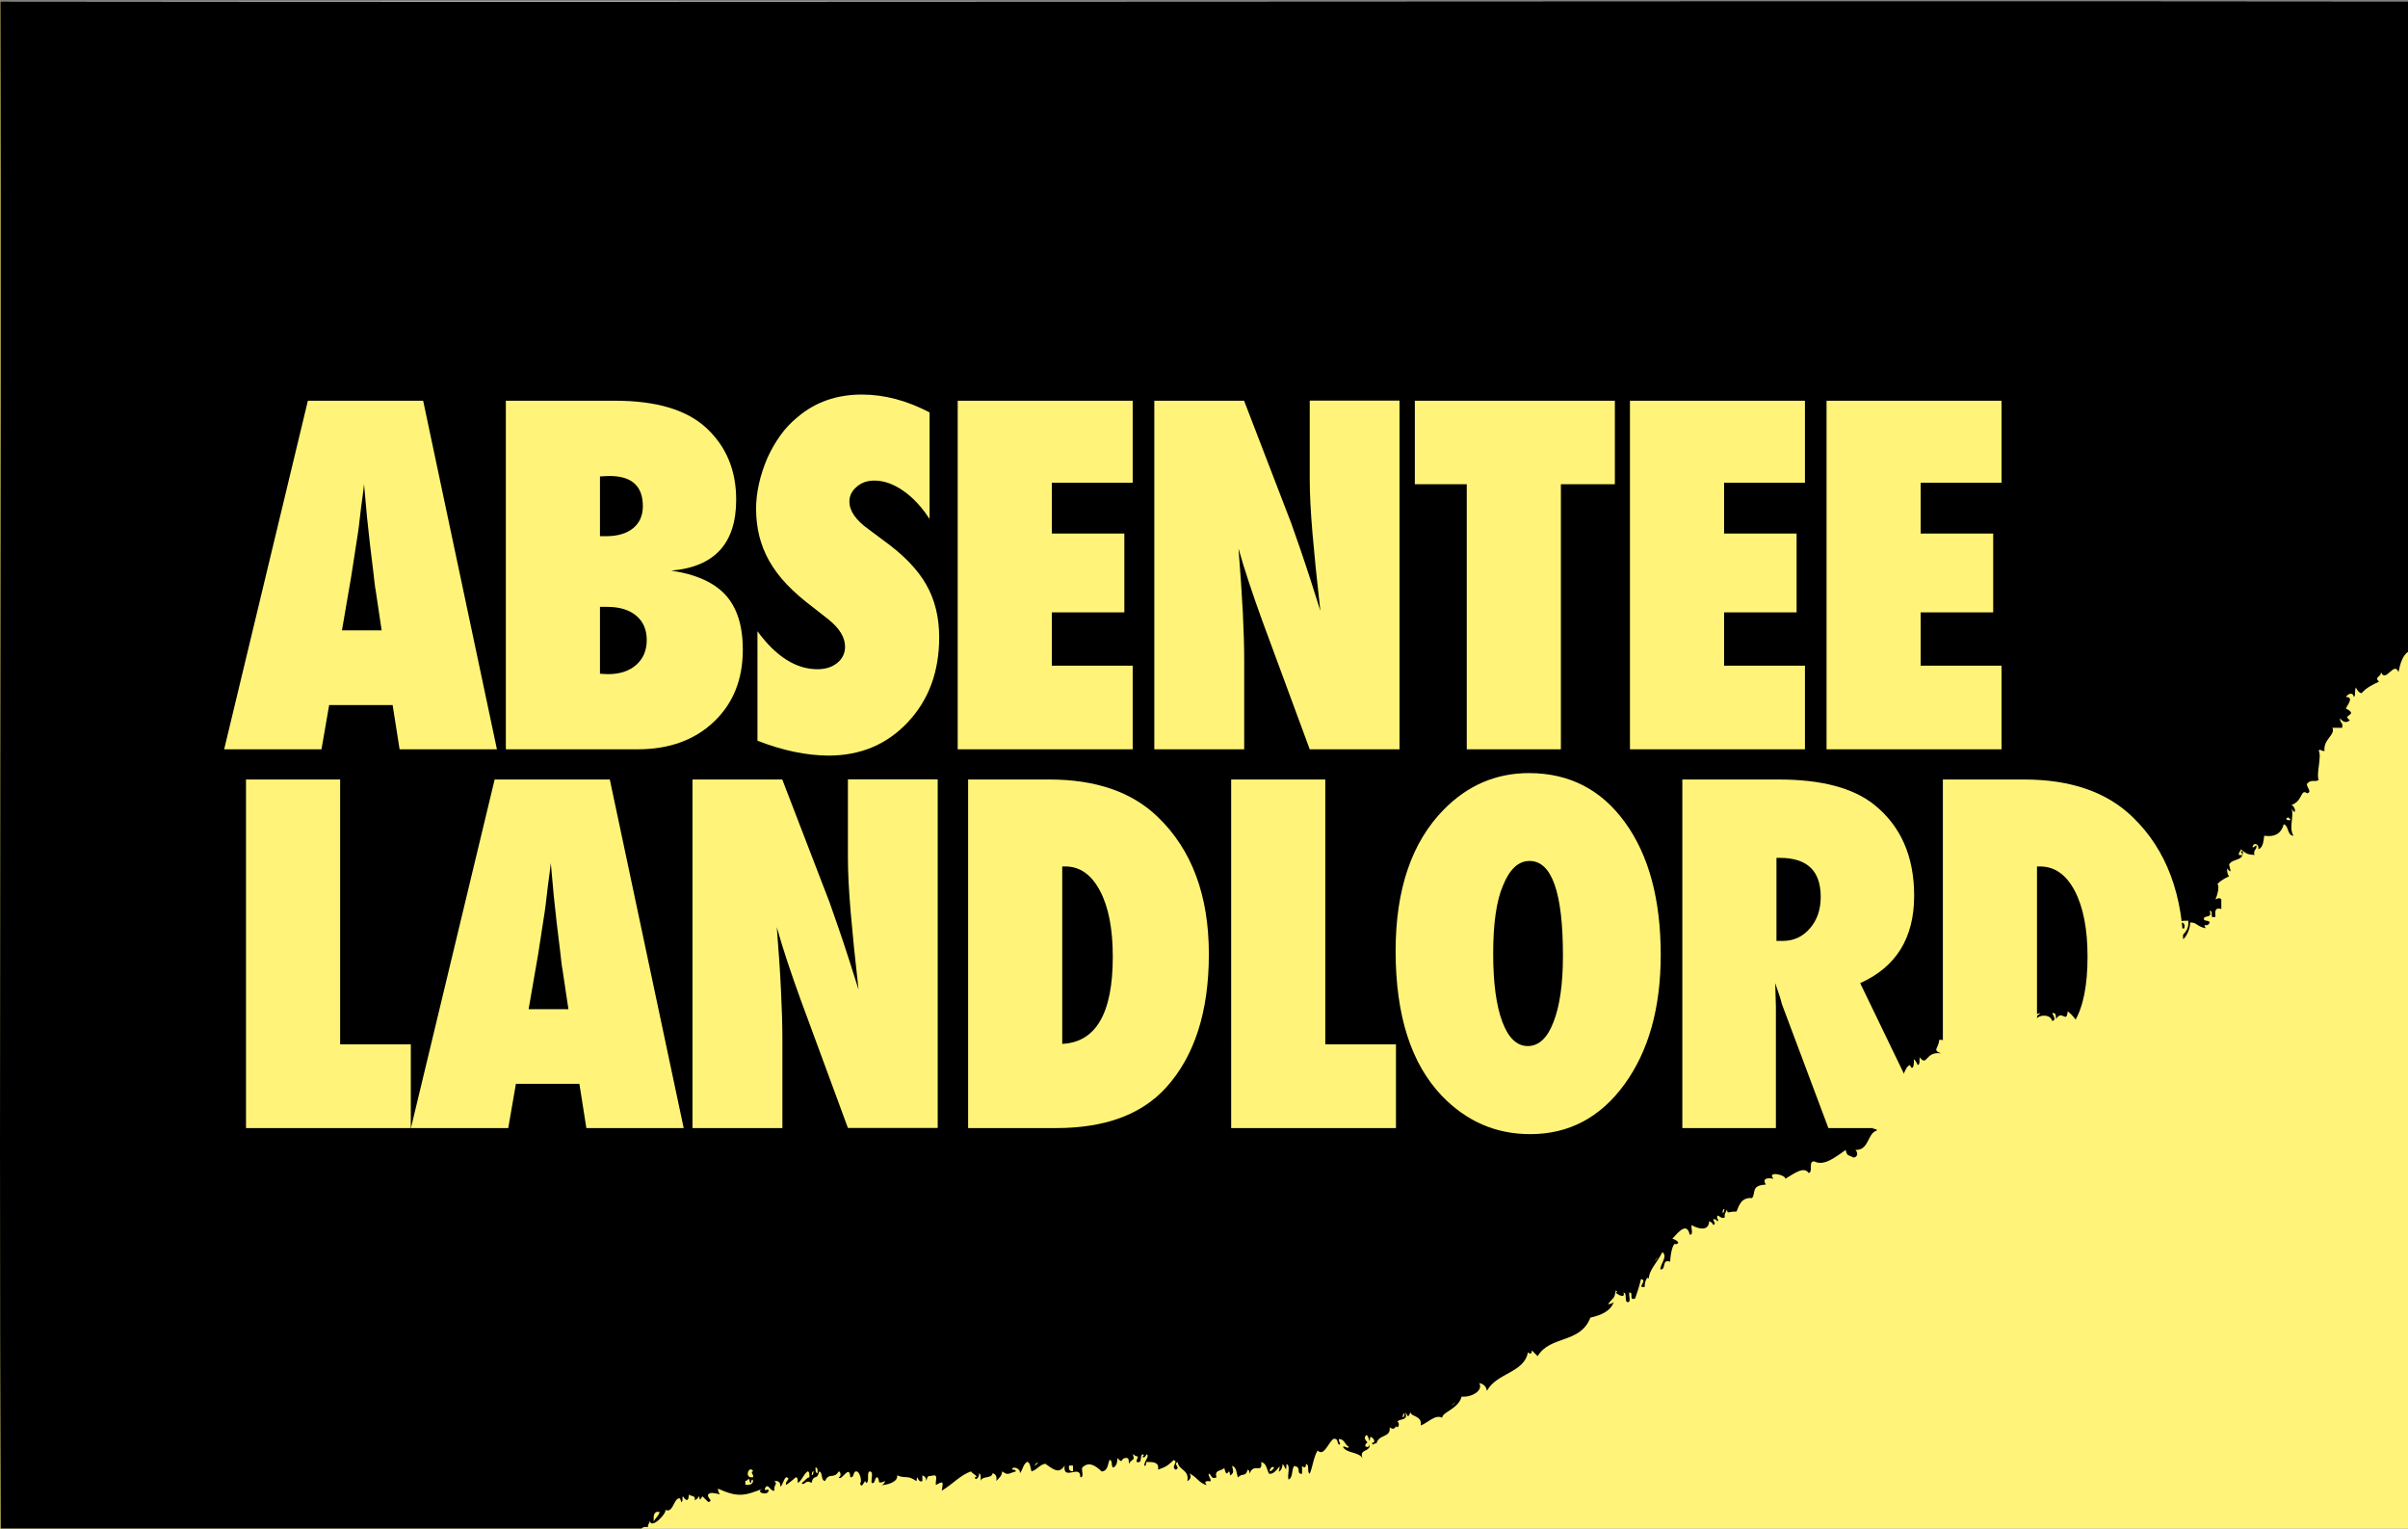 <?xml version="1.0" encoding="utf-8"?>
<!-- Generator: Adobe Illustrator 22.1.0, SVG Export Plug-In . SVG Version: 6.00 Build 0)  -->
<svg version="1.1" id="Layer_1" xmlns="http://www.w3.org/2000/svg" xmlns:xlink="http://www.w3.org/1999/xlink" x="0px" y="0px"
	 viewBox="0 0 2105.5 1336.2" style="enable-background:new 0 0 2105.5 1336.2;" xml:space="preserve">
<rect x="0" y="0" width="2105.5" height="1336.2" fill="#808080" stroke="none"/>
<style type="text/css">
	.st0{fill:#FFF479;}
</style>
<rect y="0.9" class="st0" width="2105.5" height="1335.3"/>
<g>
	<path d="M1204.5,1262.1c-0.1,0.6-0.2,1.3-0.2,2.1C1204.4,1263.3,1204.5,1262.6,1204.5,1262.1z"/>
	<path d="M2105.5,569.8V1.2C1404.6,0.4,701.2,2.1,0.3,1.2c0.9,444.1-1.2,891.2,0.2,1335h560.3c1.3-1.1,2.9-1.9,5.7-1.2
		c-0.2-2.7,1.6-3.4,1.7-5.8c0.8,8.4,15-6.3,13.6-9.4c6.6,3.4,7.2-9.6,12-10.1c1.2-0.1,2,3.3,1.7,3.4c2.4-0.7,0.4-4.5,1.7-5
		c0.1-0.1,4.8,8.1,5.1-1.7c1.6,1.8,6.3,0.5,5.1,5c1.5-0.7,3-1.5,3.4-3.4c1.9,1.5-0.1,5.6,3.4,0c1.7,1.6,3.4,3.3,5.1,5
		c5.1-1.1-1.6-3.6,0-6.7c1.8-2,5.2-1.2,10.2,0c-0.9-1.3-1.8-2.8-1.7-5c16.9,7.6,22.8,6.6,39.2,0c-7.5,3,4.3,6.8,5.1,1.7
		c-0.6-2.6-3,1.5-3.4-1.7c3.1-6.1,4.7,3,8.5,1.7c-1-5.4,3.2-5.2,0-8.4c3.7-0.3,5.4,1.4,5.1,5.1c2.5-2.1,2.6-6.5,5.1-8.4
		c5.1,1.1-1.6,3.6,0,6.7c3.1-2,5.8-4.4,8.5-6.7c2,0.3,1.5,3.1,1.7,5.1c3.8-2.5,4.9-7.6,8.5-10.2c2,0.3,1.5,3.1,1.7,5.1
		c-2.6,0.5-3,2.3-6.8,5.1c2.2,3.2,3.5-4,8.5,0c2.3-8.9,4.5-1.2,6.8-10.2c3.5,1.1,1.1,7.9,5.1,8.4c3.6-8,7.8-1.1,11.9-8.4
		c2.2,0.4,2.2,5,0,5.1c2.2,4.5,9.5-12.3,10.2,0c3.9,0.5,1.9-4.9,5.1-5.1c3.7-0.1,5.3,10.3,3.4,10.2c1.7,7.1,4.6-6,5.1,0
		c3.9-0.7,0.1-9,3.4-10.2c3.8,0.2,0.8,7.2,1.7,10.2c3.9,0.5,1.9-4.9,5.1-5.1c2.7,3.9-1.3,6.3,6.8,3.4c-0.8,1.5-1.5,3-3.4,3.4
		c3.4,0.3,14.9-2.2,13.7-8.4c8.6,3.3,8.1-0.8,17,5c0.8-8.1,0.6,2,5.1,0v-5c2.1,0.7,3.5,2.2,3.4,5c1.6-5.6,0.8-3.7,6.8-5
		c3.7-0.3,0.8,6,1.7,8.4c6.4-3.6,6.5-3.4,5.1,5c10.4-6.4,16.1-13.6,25.6-16.9c0.3,1.7,7.5,4.6,3.4,5.1c0,4,4.6-0.6,3.4-3.4
		c2.3,0.5,1.4,4.2,1.7,6.7c0.9-4.8,9.7-1.7,10.2-6.7c3,0.4,3.9,2.9,3.4,6.7c2-2.5,4.9-4.1,5.1-8.4c5.5,3.8,4.9,1.9,12,0
		c-0.1-1.6-2.1-1.3-3.4-1.7c0.6-3.6,8.1-0.4,6.8,3.4c2.8-2.9,2.8-8.5,6.8-10.1c2.5,1.4,2.5,5.4,3.4,8.4c4.9-1.3,6.8-5.6,12-6.7
		c7.3,5,11.9,9.4,17,1.7c-1.8,14,14.1-1.8,13.7,10.1c3.7,0.3,0.8-6,1.7-8.4c5.7-5.7,11.6-1.8,17,3.4c5.3-0.4,5.3-6,6.8-10.1
		c3.2,0.2,1,5.7,3.4,6.7c2.5-1.4,3.7-4.2,3.4-8.4c6.3,6.2,1.8-0.5,8.5,0c2,0.3,1.5,3.1,1.7,5.1c3.1-5.4,5.5-1.9,3.4-8.4
		c1.4,0.3,1.7,1.7,3.4,1.7c2.6,0.7-0.6,2.2,0,5.1c5.5,1.5,2.4-5.5,5.1-6.7c1.9,0.3,1,1.7,0,1.7c0.6,2.4,3,0.1,3.4-1.7
		c3.6,1-2.5,6.4-1.7,10.1c1.7-0.1,1.3-2.1,1.7-3.4c5.7-0.1,11.4,0,10.2,6.7c7.3-2.7,7.9-3.1,13.7-8.4c4.6,1.5-3,5.9,1.7,8.4
		c4.8-1.7-2.5-4.5,1.7-6.7c1,7.5,10.4,6.5,8.5,16.8c2.8-1.6,3.9-4.5,1.7-6.7c6.2,2.3,8.4,8.5,15.3,10.1c-2.5-3-1.5-3.8,3.4-3.4
		c0.2-3-2.1-3.6-1.7-6.7c2.7,0.7,1.5,5.3,6.8,3.4c-2.2-7.3,4.8-5.3,6.8-8.4c2.6,12,4.2-3.1,5.1,6.7c3.9-2.5,2.6-4.1,1.7-8.4
		c4.1,1,3.8,6.4,5.1,10.1c4.2-4.4,6.7,0,8.5-6.7c1.7,0,1.4,2.1,1.7,3.4c3.7-10.2,11.5,0.8,10.2-10.1c4.7,0.9,4.8,6.5,6.8,10.1
		c6.7,1.5,11.3-13.2,8.5-1.7c2.3-1.1,3.2-3.6,3.4-6.7c2.4,2,3.2,8.9,3.4,0c3.8,1.2,0.6,9.4,1.7,13.5c4.3-1.4,2.4-8.9,5.1-11.8
		c7,1,1,7.1,6.8,6.8v-6.8c2.1,1.9,3.5,1.5,3.4-1.7c3.6,0.4,0.5,7.4,3.4,8.4c2.6-6.5,3.4-14.7,6.8-20.2c5.6,5.2,8.5-5.4,13.6-10.1
		c4.6-1.2,3.3,3.5,5.1,5c2.5-0.7-0.7-2.2,0-5c5,0.1,5,5.1,8.5,6.7c-0.8,2.5-2.2-0.6-5.1,0c3,6.1,13.9,4.3,17.1,10.1
		c-2.3-6.8,3.1-6,5.1-8.4c4.7-4-6.7-7.4-1.7-11.8c2.5-0.1,2.5,10,3.4,1.7c2.1-0.5,5.9,4.9,1.7,5c0,4.2,3.6-2,3.6,1.3
		c1.7-9.3,12.9-5.2,11.7-14.8c5.4,3.9,4.8-3,6.8,0c1.6-0.5,1.6-4.5,0-5c2.1-3,9.9-0.3,6.8-8.4c3.7,5.1,1.5,5.1,5.1,0
		c-1.3,4.3,10.1,2.6,8.5,11.8c6.1-2.3,12.7-10,18.7-6.8c0.5-5.3,13.9-7.4,17.1-18.5c7.9,1,19.3-5,15.3-11.8c3.8,0.7,6.1,3,6.8,6.8
		c8.3-15.7,32.6-15.7,35.8-33.7c2.1,1.9,3.5,1.5,3.4-1.7c1.7,1.7,3.5,3.4,5.1,5.1c11.1-18.4,37.4-10.8,46.1-33.7
		c9.3-2.1,17.3-5.4,20.5-13.5c-1.4,0.9-2.8,1.8-5.1,1.7c5.6-7,5.3-4,6.8-11.8c1.9,0.3,0.9,1.7,0,1.7c1.1,1.4,8.6,5.9,6.8,0
		c3.5,0.4,0.5,7.4,3.4,8.4c3.7,0.3,0.8-6,1.7-8.4c4.1-0.7-0.9,7.7,5.1,5.1c1.9-5.4,3.7-11,5.1-16.9c6.2,1-4.6,8.5,3.4,6.7
		c-0.8-3.3,2.4-10.7,3.4-6.7c0-7.7,6.7-13.4,11.9-23.6c5,4-2,10.2-1.7,15.2c5.4,0.2,0.7-9.4,8.5-6.8c0.1-5.6,2.3-17.8,5.1-15.2
		c5.1-1.6-1.6-4.4-3.3-5c1.5-0.2,12.3-17.3,15.3-3.4c3.7,0.3,0.8-6,1.7-8.4c4.9,3.1,15,6.1,15.3-3.4c1.5,0.7,3.1,1.5,3.5,3.4
		c3-1.2,0.2-3.1,0-5.1c1.9-0.3,3,0.4,3.4,1.7c2.5-0.8-0.2-1.5,0-3.4c0.4-4.3,2.9,2.3,6.8,0c-0.7-3.5,1.2-4.5,1.7-6.7
		c1.2,4.2,0.1,1.6,8.5,1.7c2.4-6,4.4-12.5,13.6-11.8c3.6-4.9-1.2-11,12-11.8c-3.3-5.5,1.4-6.1,6.8-5.1c-6.4-7,10.6-3.6,10.3,0
		c8.4-5.1,16.4-11,20.4-5c4.2-1-0.8-10.9,5.1-10.1c8.2,4.2,17.7-3.3,27.3-10.1c1,5.9,2.7,4.2,6.8,6.7c4-0.5,3.9-4.5,1.7-6.7
		c12.1,0.5,10.3-14.8,18.7-16.9c0-1.6-2.1-1.3-3.4-1.7c2.8-4.9,5.4-0.7,8.5-3.4c-3.9-5.4,1.5-11.2-1.7-15.2c4.6-1.1,3.3,3.5,5.1,5.1
		c2.2-0.2-1.4-13.8-5.1-8.4c2-2.5,2-4.3,0-6.8c10,4.6,3.7-5.3,15.3-6.7c-2.6-5.4-0.5-6,0-11.8c5.3,5.9,4.6-6.2,10.2-8.4
		c2.4,6.1,4-0.2,3.4-5.1c1.6,1.2,2.6,3.1,3.4,5.1c2.3-0.5,1.4-4.2,1.7-6.8c7,8.8,4.6-5.5,18.8-3.4c-8.2-2.9-2-4.5-1.7-11.8
		c7.6-0.6,9.5,6.5,10.2-1.7c4.5-0.5,1.3,6.5,6.8,5.1c-5.3-7.4,4-3.5,3.4-8.4c2,0.3,1.5,3.1,1.7,5.1c3-1.6,3.8-5.3,3.4-10.1
		c2.6,4.2,4.3,8.2,10.2,5.1c-0.1-4,2.9-5,1.7-10.1c2.6,2,7,2.1,8.5,5.1c2.8-1.7,1.2-7.8,5.1-8.4c-3.5,11,13.1-5,15.3,0
		c3-1.2,0.3-3.1,0-5.1c7.2,0.9,13.6,2.6,22.2,0c-1.1,1.7-3.9,1.7-3.4,5.1c2.4-3.9,12.2-4.3,13.7,1.7c4.2-0.3,0.5-5.7,0-6.7
		c3.6-0.8,3.2,2.4,3.4,5.1c5.3-8.8,9,4.6,10.2-6.8c8.3,6.4,12.7,16.7,17,27c3.6-3.4,9.5,0.5,10.2,5c5.7,1.7,6.5-10.8,6.8,0
		c3.7-5.9,2.6-8.9,10.2-8.4c-1.4-8.8,4.1-19.4,8.5-16.9c6-2.9-5.5-3.4,0-6.8c2.2-3.2,3.5,4,8.6,0c-1.3-3.5-1.3-6.6,0-10.1
		c1.5,0.7,3,1.5,3.4,3.4c6.2-8.3,1.3-11.3,10.2-23.6c-3.4-3.2-0.6-6.2,0-10.1c-5.5,5.9-0.8-0.2-3.5-3.4c2.6,2,7.7,1.5,6.8,6.7
		c10.2-3.9,7.7-4,15.3-6.7c-2.2-3.4-8.3-3.1-6.8-10.1c-6.5,3.8-10.8-2.8-10.2-8.4c-0.5-3.4,4.9,0.4,5.1,1.7c3.7,0.3,0.8-6,1.7-8.4
		c2.9-0.3,4.4,2.9,5.1,0c3.3,0.2-2.7,6.3,1.7,8.4c1.1-4,0.9-10.4,5.1-15.2c2,0.3,1.5,3.1,1.7,5.1c1.4-0.9,2.8-1.8,5.1-1.7
		c0.6-3.4-0.3-5.3-3.4-5c0.5-2.3,4.3-1.4,6.8-1.7c1,9.4-5.1,11.8-8.5,16.8c4.5,2.7,10.2-7.9,10.2-15.2c5.5-0.4,6.2,3.8,13.6,5
		c-3.3-5.5,1.4,0.1,3.4-5c-0.4-2.4-5.1-0.6-5.1-3.4c0.7-3.3,7.8-0.1,5.1-6.7c4.1-0.7-1,7.7,5.1,5c-0.5-4.4-0.6-8.4,5.1-6.7v-8.4
		c-2.2-2-2.7-0.7-5.1,0c1.6-3.7,3.8-11.2,1.7-13.5c2.8-2.9,6.4-4.9,10.2-6.7c-1.3-1.5-1.8-3.8-1.7-6.8c4.2,4.9,3,2,1.7-3.4
		c2.9-5.8,13.1-2.6,12-11.8c-4.8,0,4.1,4.6-3.4,3.4c-0.5-2.7,1.6-2.9,1.7-5c5.2,4.1,5.3,4.4,11.9,5c-1.4-4.8,2.4-4.4,1.7-8.4
		c-1.4,0.3-1.7,1.7-3.4,1.7c0.5-4.6,5.9-3.6,5.1,1.7c4.1-1.5,4.5-6.8,5.1-11.8c10.5,1.4,15.2-3,17.1-10.1c4.7,1.5,2.7,9.6,8.5,10.1
		c-4.4-7.2,0.8-17.3-1.7-23.6c4.1,6.7,4.1-1.2,0-3.4c9.9-3.1,7.8-14.6,13.6-10.1c5-1.4-1-5.4,0-8.4c3.6-4.4,7.2-0.9,10.2-3.4
		c-2.5-4.3,2.8-20.7,0-25.3c0.8-2.5,2.2,0.6,5.1,0c-1.5-9.9,9.9-14.2,6.8-20.2h8.5c1.4-4.8-2.4-4.4-1.7-8.4c1.6,2.8,5.4,5,8.5,1.7
		c-7.8-4.9,8.4-4.1-3.4-10.1c0.5-2.3,7.7-10.2,0-10.1c1.5-2.9,6.3-4.7,6.8,0c1.9-1.5,0.5-3.1,1.7-8.4c2.5,4,2.6,4.2,5.1,5.1
		c3.9-4.6,9.5-7.5,15.3-10.1c-4.7-4.5,2-3.7,1.7-8.4c4.1,10.1,11.5-10.1,15.3,0C2098.7,580.1,2100.7,573.1,2105.5,569.8z
		 M571.6,1330c-0.3-4.8-0.2-9.2,5.1-8.4C576,1325.3,573,1326.9,571.6,1330z M653.4,1301.3C654.5,1302.4,652.7,1300.6,653.4,1301.3
		L653.4,1301.3z M651.7,1297.9v-3.4c1.7,0,2-1.4,3.4-1.7c0.4,1.3,0.1,3.3,1.7,3.4c-0.1-1.8,0.8-4.3,1.7-1.7
		C658.1,1297.5,655.6,1298.4,651.7,1297.9z M658.6,1291.2c-8.6,2-3.7-11.3,0-5.1C655.6,1286.8,658.9,1288.3,658.6,1291.2z
		 M709.7,1289.5c0.4-1.3,0-3.3,1.7-3.4C711,1287.4,711.4,1289.4,709.7,1289.5z M714.8,1287.8c-2-0.3-1.8-2.7-1.7-5.1
		C715.1,1283,715,1285.4,714.8,1287.8z M830.8,1294.5C831.9,1295.6,830.1,1293.8,830.8,1294.5L830.8,1294.5z M875.1,1286.1
		C876.2,1287.2,874.4,1285.4,875.1,1286.1L875.1,1286.1z M905.8,1279.4C911.5,1275.3,901.7,1285,905.8,1279.4L905.8,1279.4z
		 M938.2,1286.1c-3.1,0.2-4-1.7-3.4-5h3.4V1286.1z M1040.5,1284.4C1041.6,1285.5,1039.8,1283.7,1040.5,1284.4L1040.5,1284.4z
		 M1110.4,1286.1c-0.9-0.9,1.7-5.1,3.4-3.4C1114.6,1283.5,1110.9,1286.5,1110.4,1286.1z M1195.7,1260.8
		C1200.9,1266.5,1189.4,1265.9,1195.7,1260.8L1195.7,1260.8z M1226.4,1238.9c0.4-1.3,0.1-3.3,1.7-3.4
		C1227.7,1236.8,1228.1,1238.9,1226.4,1238.9z M1270.7,1227.1C1276,1222.5,1266.1,1232.2,1270.7,1227.1L1270.7,1227.1z
		 M1448.1,1100.6C1453.3,1096,1443.5,1105.8,1448.1,1100.6L1448.1,1100.6z M1506.1,1060.2c0.4-1.3,0.1-3.3,1.7-3.4
		C1507.4,1058.1,1507.7,1060.1,1506.1,1060.2z M1531.7,1043.3C1532.8,1044.4,1530.9,1042.6,1531.7,1043.3L1531.7,1043.3z
		 M1692,915.1C1693.1,916.3,1691.2,914.4,1692,915.1L1692,915.1z M1731.2,901.7h-3.4v-3.4h3.4V901.7z M1840.3,913.5
		c-1.3-0.4-2-1.4-1.7-3.4C1840,910.5,1840.6,911.5,1840.3,913.5z M1893.2,834.2c-0.7,4,7.7-0.9,5.1,5.1c-3.9-2.3-6.4,4.3-6.8,0
		C1896.8,839.8,1887.2,834.4,1893.2,834.2z M1886.4,830.8c-0.4,1.3,0,3.3-1.7,3.4C1885,832.9,1884.7,830.9,1886.4,830.8z
		 M2000.6,714.5C2007.3,718.7,1995,717,2000.6,714.5L2000.6,714.5z"/>
</g>
<g>
	<g>
		<path class="st0" d="M434.5,655h-85.1l-6.1-38.7h-55.5l-6.7,38.7H196l73.2-304.7H370L434.5,655z M333.7,551l-5.3-35.5
			c-0.1-0.1-0.4-1.9-0.8-5.3c-0.3-2.9-1.6-14.3-4.1-34.3c-0.3-2.2-0.6-5.3-1-9.2c-0.4-3.9-0.9-8.8-1.6-14.7l-2.6-28.8
			c-0.3,2.8-0.6,5.9-1.1,9.3s-1,7.2-1.5,11.2c-0.9,8.2-1.6,13.8-2,17s-0.7,5.1-0.8,5.7l-5.7,36.9L299,551H333.7z"/>
		<path class="st0" d="M442.3,655V350.3H538c35.8,0,62.3,7.9,79.5,23.7c17.5,16.2,26.2,37.1,26.2,62.8c0,38.2-18.9,58.8-56.8,62
			c21.6,3.2,37.4,10.3,47.5,21.3c10.1,11.1,15.1,27,15.1,47.8c0,26.2-8.5,47.2-25.5,63.2C607.2,647,585,655,557.5,655H442.3z
			 M524.6,468.7h5.5c9.9,0,17.7-2.3,23.4-6.9s8.6-11.1,8.6-19.3c0-17.6-9.7-26.4-29-26.4c-0.9,0-2.1,0-3.5,0.1s-3.1,0.2-5,0.3V468.7
			z M524.6,588.9c1.6,0.1,3,0.2,4.1,0.3c1.2,0.1,2.2,0.1,3,0.1c10.3,0,18.5-2.7,24.6-8.1c6.1-5.4,9.2-12.6,9.2-21.7
			s-3.1-16.2-9.2-21.3c-6.1-5.1-14.5-7.7-25.2-7.7h-6.5L524.6,588.9L524.6,588.9z"/>
		<path class="st0" d="M662.3,647.5v-95.7c16.2,22.1,33.7,33.2,52.5,33.2c7.1,0,12.9-1.9,17.4-5.6c4.5-3.7,6.7-8.5,6.7-14.1
			c0-8.2-4.9-16.1-14.6-23.9l-13.4-10.5c-8.9-6.7-16.6-13.4-22.9-20c-6.3-6.6-11.4-13.5-15.4-20.5c-3.9-7-6.8-14.3-8.7-21.8
			c-1.8-7.5-2.8-15.4-2.8-23.7c0-14.2,3.3-29.1,9.9-44.6c3.3-7.2,7.1-13.8,11.4-19.8c4.3-6,9.3-11.3,15-15.9
			c15.5-13.2,34.3-19.7,56.2-19.7c19.6,0,39.3,5.2,59.2,15.6v93.2c-6.7-10.4-14.3-18.6-22.9-24.6c-8.6-6-17-9-25.3-9
			c-6.3,0-11.5,1.8-15.6,5.5c-4.2,3.6-6.3,7.8-6.3,12.8c0,8.2,5.6,16.3,16.8,24.3l13,9.7c17.4,12.5,29.8,25.3,37.3,38.5
			c7.6,13.2,11.4,28.6,11.4,46.2c0,30-9.1,54.7-27.4,74.2c-18.3,19.5-41.4,29.2-69.5,29.2C705.2,660.4,684.4,656.1,662.3,647.5z"/>
		<path class="st0" d="M837.4,655V350.3h153V422h-70.7v44.4h63.4v68.9h-63.4v46.6h70.7V655H837.4z"/>
		<path class="st0" d="M1009.3,655V350.3h78.5l41.2,107c2.2,6.3,4.8,13.6,7.6,21.7c2.8,8.2,6,17.6,9.4,28.2l8.5,26.8
			c-3-26.4-5.3-49.1-6.9-67.9s-2.4-34.6-2.4-47.4v-68.5h78.5V655h-78.5l-41.4-112.1c-4.3-12-8.3-23.2-11.7-33.6
			c-3.5-10.5-6.5-20.4-9.2-29.9c1.7,21.4,3,40.1,3.8,56s1.2,29.9,1.2,41.8V655H1009.3z"/>
		<path class="st0" d="M1364.8,655h-82.3V423.3h-45.4v-73H1412v73h-47.2V655z"/>
		<path class="st0" d="M1425.2,655V350.3h153V422h-70.7v44.4h63.4v68.9h-63.4v46.6h70.7V655H1425.2z"/>
		<path class="st0" d="M1597.1,655V350.3h153V422h-70.7v44.4h63.4v68.9h-63.4v46.6h70.7V655H1597.1z"/>
	</g>
	<g>
		<path class="st0" d="M359.2,986.1H215.1V681.4h82.3v231.5h61.8V986.1z"/>
		<path class="st0" d="M597.8,986.1h-85.1l-6.1-38.7h-55.5l-6.7,38.7h-85.1l73.2-304.7h100.7L597.8,986.1z M497,882.1l-5.3-35.5
			c-0.1-0.1-0.4-1.9-0.8-5.3c-0.3-2.9-1.6-14.3-4.1-34.3c-0.3-2.2-0.6-5.3-1-9.2s-0.9-8.8-1.6-14.7l-2.6-28.8
			c-0.3,2.8-0.6,5.9-1.1,9.3c-0.5,3.4-1,7.2-1.5,11.2c-0.9,8.2-1.6,13.8-2,17s-0.7,5.1-0.8,5.7l-5.7,36.9l-8.3,47.8H497V882.1z"/>
		<path class="st0" d="M605.5,986.1V681.4H684l41.2,107c2.2,6.3,4.8,13.6,7.6,21.7c2.8,8.2,6,17.6,9.4,28.2l8.5,26.8
			c-3-26.4-5.3-49.1-6.9-67.9c-1.6-18.8-2.4-34.6-2.4-47.4v-68.5h78.5V986h-78.5l-41.3-112c-4.3-12-8.3-23.2-11.7-33.6
			c-3.5-10.5-6.5-20.4-9.2-29.9c1.7,21.4,3,40.1,3.7,56c0.8,15.9,1.2,29.9,1.2,41.8v77.8H605.5z"/>
		<path class="st0" d="M846.5,986.1V681.4h71c40.7,0,72.3,10.9,94.9,32.8c29.7,28.6,44.6,68.5,44.6,119.8c0,50.5-12.6,89.5-37.7,117
			c-21.4,23.4-53.4,35.1-95.9,35.1H846.5z M928.8,912.5c29.5-1.4,44.2-26.8,44.2-76.2c0-24.3-3.7-43.5-11.2-57.6
			c-7.5-14.2-17.6-21.3-30.4-21.3h-2.6V912.5z"/>
		<path class="st0" d="M1220.6,986.1h-144.1V681.4h82.3v231.5h61.8L1220.6,986.1L1220.6,986.1z"/>
		<path class="st0" d="M1452.1,834.7c0,46.4-10.6,84.2-31.8,113.3c-21.1,28.9-48.5,43.4-82.3,43.4c-30,0-55.7-11.1-77.2-33.4
			c-27-28.2-40.5-70.4-40.5-126.7c0-53.9,14.1-95.2,42.2-123.7c20.9-21.2,45.7-31.8,74.4-31.8c35.1,0,63.1,14.3,83.9,43
			C1441.7,747.5,1452.1,786.2,1452.1,834.7z M1366.6,835.3c0-55.1-9.7-82.7-29.2-82.7c-9.7,0-17.5,7.2-23.3,21.7
			c-5.7,13.4-8.5,33.2-8.5,59.2c0,25.7,2.7,45.6,8,59.7c5.3,14.1,12.7,21.2,22.2,21.2c9.7,0,17.2-7,22.5-20.9
			C1363.8,879.6,1366.6,860.2,1366.6,835.3z"/>
		<path class="st0" d="M1687.7,986.1h-89L1558,877.6c-0.4-1.8-1.1-4.3-2.1-7.3s-2.2-6.6-3.7-10.9l0.6,20.1v106.6H1471V681.4h84.3
			c37.1,0,64.9,7.3,83.3,21.9c23.4,18.7,35.1,45.3,35.1,79.7c0,36.8-15.7,62.3-47.2,76.4L1687.7,986.1z M1553.3,822.5h5.5
			c9.5,0,17.4-3.6,23.7-10.9c6.3-7.2,9.5-16.4,9.5-27.6c0-22.8-11.9-34.1-35.7-34.1h-3V822.5z"/>
		<path class="st0" d="M1698.8,986.1V681.4h71c40.7,0,72.3,10.9,94.9,32.8c29.7,28.6,44.6,68.5,44.6,119.8
			c0,50.5-12.6,89.5-37.7,117c-21.4,23.4-53.4,35.1-95.9,35.1H1698.8z M1781.1,912.5c29.5-1.4,44.2-26.8,44.2-76.2
			c0-24.3-3.8-43.5-11.2-57.6c-7.5-14.2-17.6-21.3-30.4-21.3h-2.6V912.5z"/>
	</g>
</g>
</svg>
